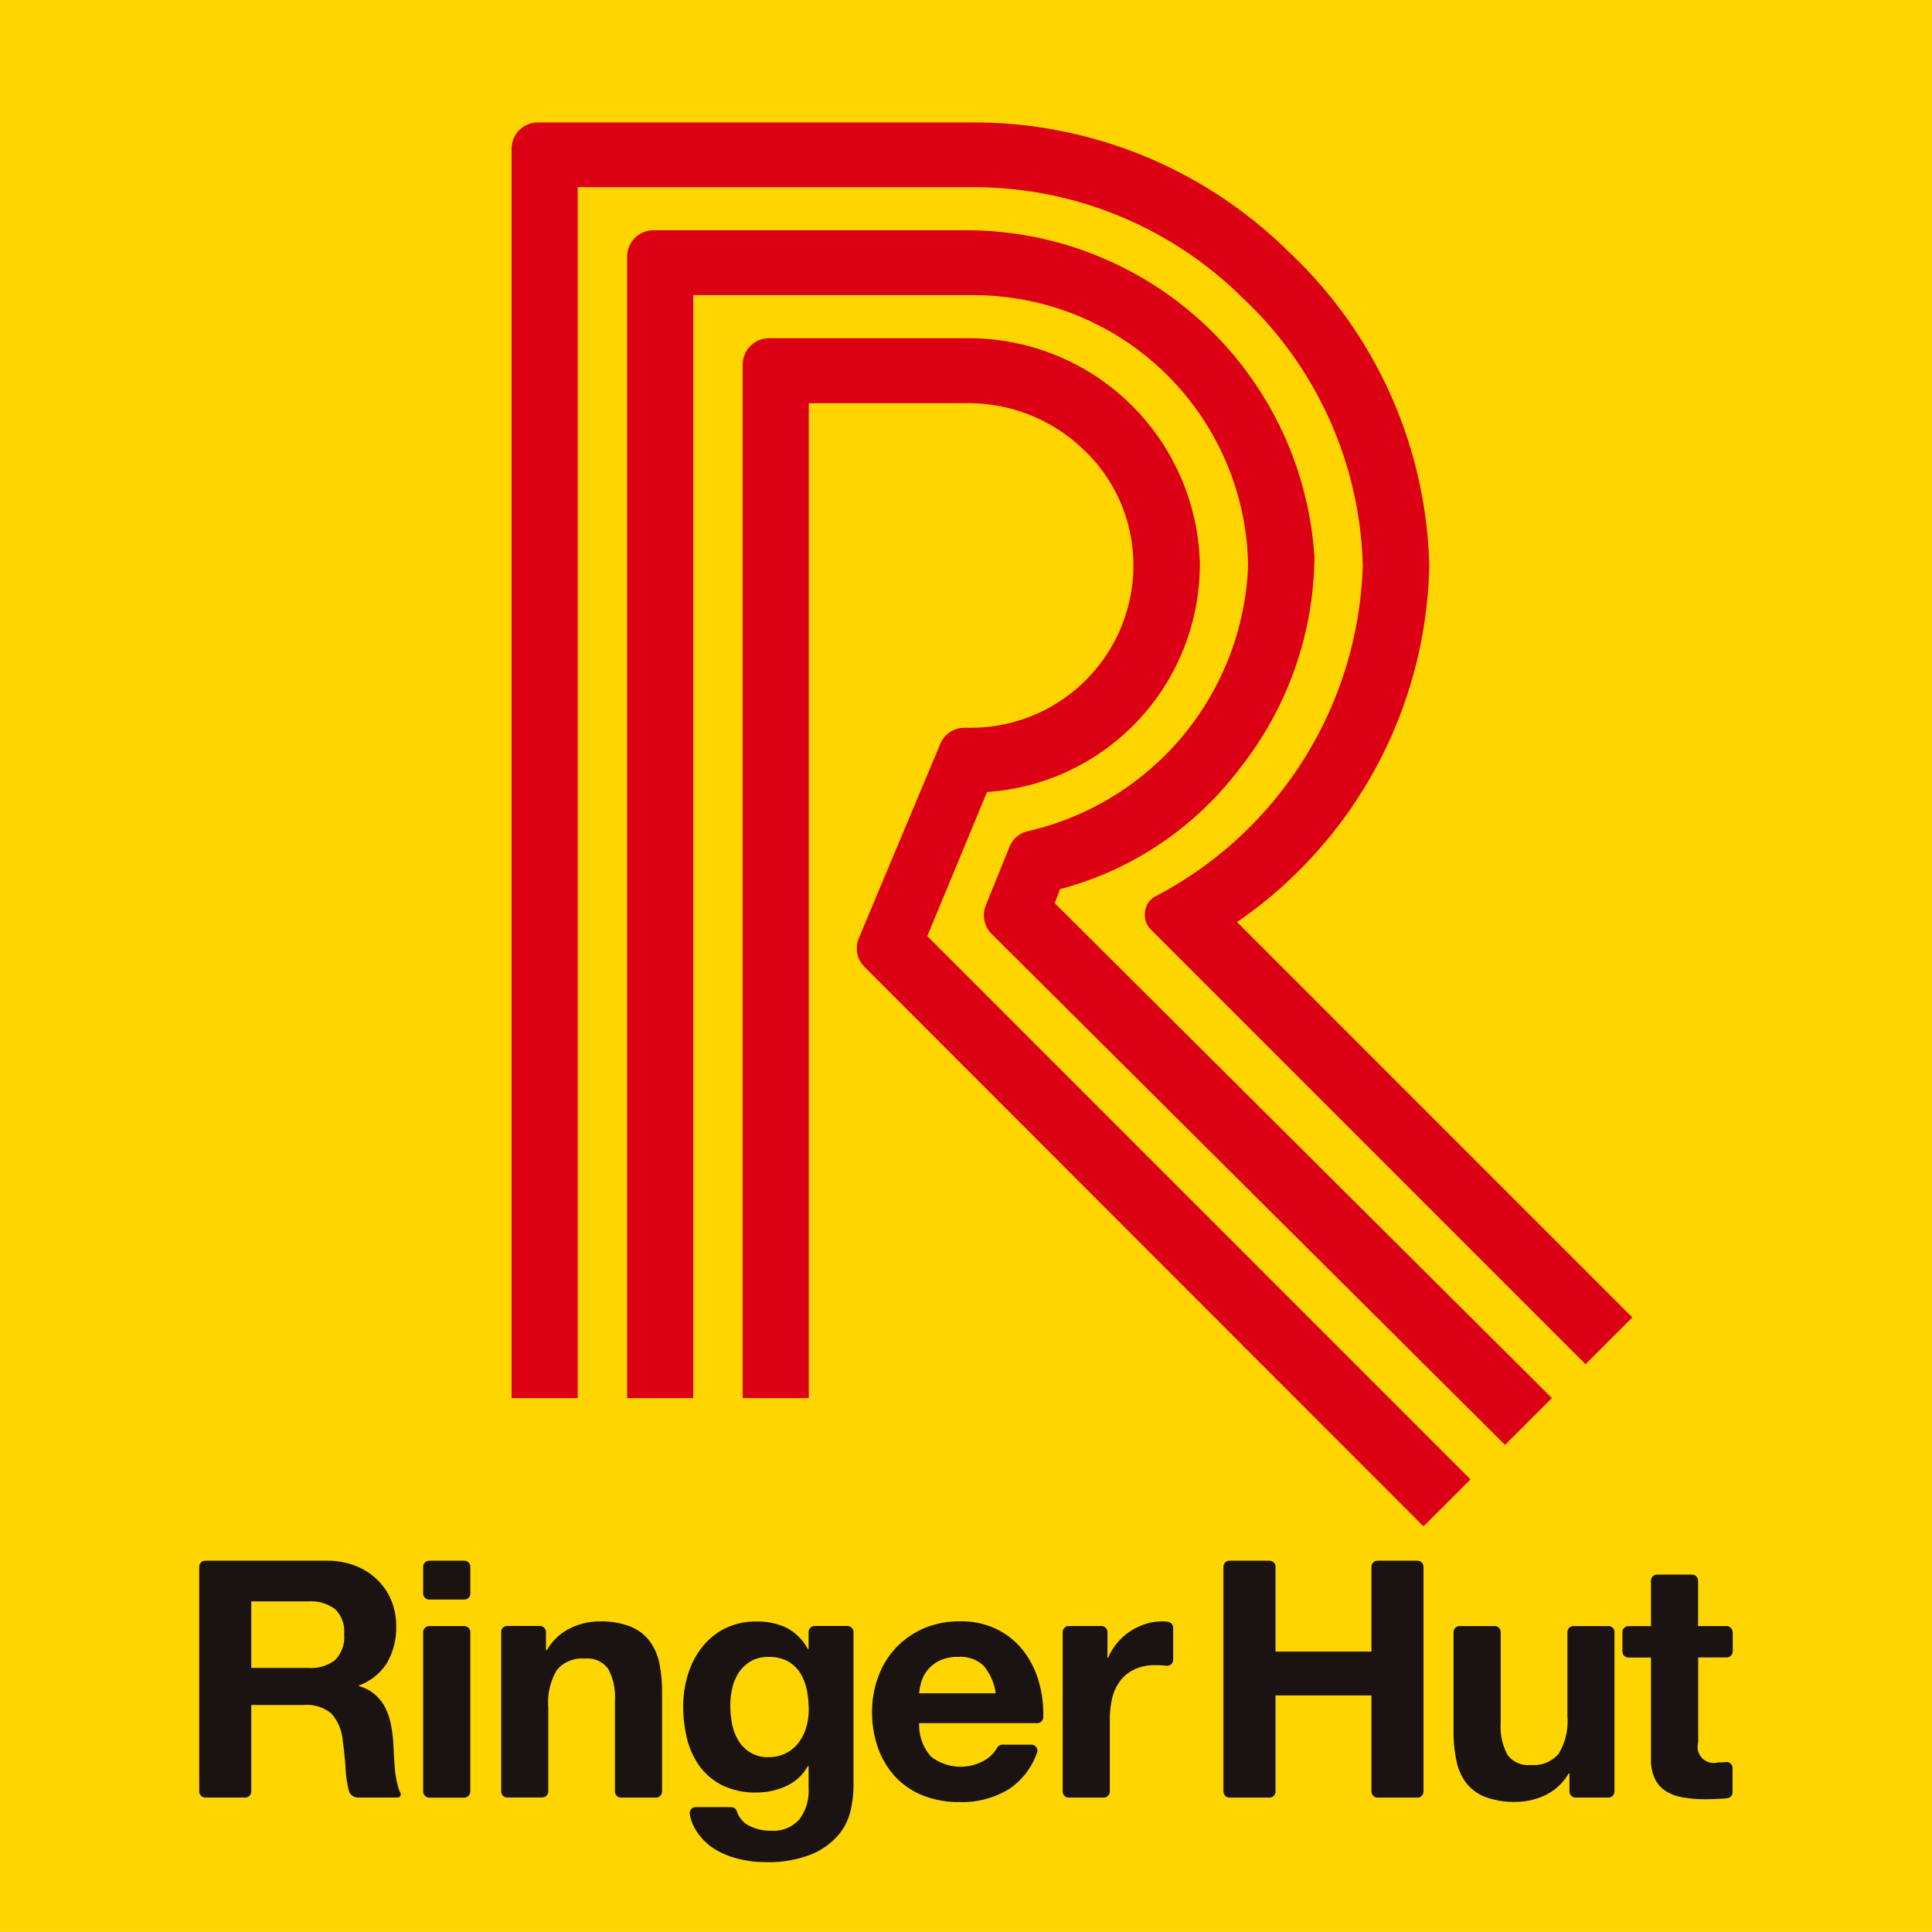 <svg xmlns="http://www.w3.org/2000/svg" xmlns:xlink="http://www.w3.org/1999/xlink" width="60.003" height="60" viewBox="0 0 60.003 60">
  <defs>
    <clipPath id="clip-path">
      <rect id="長方形_122" data-name="長方形 122" width="60.003" height="60" fill="none"/>
    </clipPath>
  </defs>
  <g id="food_logo_05" transform="translate(0 0)">
    <rect id="長方形_121" data-name="長方形 121" width="60.003" height="60" transform="translate(0 0)" fill="#ffd500"/>
    <g id="グループ_516" data-name="グループ 516" transform="translate(0 0)">
      <g id="グループ_515" data-name="グループ 515" clip-path="url(#clip-path)">
        <path id="パス_522" data-name="パス 522" d="M20.757,27.254a.812.812,0,0,1-.175-.893l2.528-6.027a.81.81,0,0,1,.751-.506l.207,0a5.045,5.045,0,0,0,5.039-5.161,4.932,4.932,0,0,0-1.56-3.491,5.154,5.154,0,0,0-3.574-1.428H19.027v30.9H16.974V8.549a.819.819,0,0,1,.819-.818h6.158a7.178,7.178,0,0,1,7.221,6.96,7.087,7.087,0,0,1-6.61,7.133L22.707,26.3l16.87,16.873L38.118,44.63Z" transform="translate(6.092 2.774)" fill="#db0013"/>
        <path id="パス_523" data-name="パス 523" d="M11.693,42.419l0-38.8a.819.819,0,0,1,.818-.819H25.963A13.9,13.9,0,0,1,35.82,6.81a13.829,13.829,0,0,1,4.374,9.746,13.772,13.772,0,0,1-5.971,11.078L46.5,39.913l-1.454,1.454L31.53,27.85a.653.653,0,0,1-.162-.554.617.617,0,0,1,.318-.458,12,12,0,0,0,6.442-10.281,11.814,11.814,0,0,0-3.745-8.322A11.867,11.867,0,0,0,25.963,4.81H13.746V42.419Z" transform="translate(4.196 1.003)" fill="#db0013"/>
        <path id="パス_524" data-name="パス 524" d="M25.653,27.116a.819.819,0,0,1-.178-.893l.734-1.813a.818.818,0,0,1,.58-.486,8.813,8.813,0,0,0,6.83-8.254,8.532,8.532,0,0,0-8.6-8.392H16.387V41.533H14.334V6.081a.821.821,0,0,1,.818-.818h9.719A10.839,10.839,0,0,1,35.679,15.412a10.7,10.7,0,0,1-2.3,6.54,10.276,10.276,0,0,1-5.6,3.774l-.166.436,15.44,15.37-1.455,1.454Z" transform="translate(5.144 1.888)" fill="#db0013"/>
        <path id="パス_525" data-name="パス 525" d="M8.519,35.671a2.393,2.393,0,0,1,.89.159,2.02,2.02,0,0,1,.681.439,1.9,1.9,0,0,1,.432.643,2.045,2.045,0,0,1,.149.788,2.2,2.2,0,0,1-.273,1.124,1.718,1.718,0,0,1-.889.722v.019a1.258,1.258,0,0,1,.493.254,1.383,1.383,0,0,1,.321.4,1.977,1.977,0,0,1,.179.511,4.769,4.769,0,0,1,.076.554c.007.117.015.254.022.413s.019.318.035.482a3.107,3.107,0,0,0,.083.47,1.038,1.038,0,0,0,.088.239.1.1,0,0,1-.083.137H9.476a.284.284,0,0,1-.273-.208,3.242,3.242,0,0,1-.1-.626c-.019-.323-.053-.632-.092-.928a1.46,1.46,0,0,0-.352-.845,1.2,1.2,0,0,0-.872-.266H6.17v2.685a.188.188,0,0,1-.186.189H4.739a.188.188,0,0,1-.185-.189V35.859a.186.186,0,0,1,.185-.188ZM7.943,39a1.209,1.209,0,0,0,.833-.247,1.014,1.014,0,0,0,.277-.8.971.971,0,0,0-.277-.776,1.244,1.244,0,0,0-.833-.242H6.17V39Z" transform="translate(1.634 12.801)" fill="#1a1311"/>
        <path id="パス_526" data-name="パス 526" d="M9.671,36.689v-.83a.188.188,0,0,1,.188-.188h1.09a.188.188,0,0,1,.188.188v.83a.188.188,0,0,1-.188.188H9.859a.188.188,0,0,1-.188-.188m1.465,1.2v4.95a.19.19,0,0,1-.188.19H9.859a.19.19,0,0,1-.188-.19v-4.95a.19.19,0,0,1,.188-.188h1.09a.19.19,0,0,1,.188.188" transform="translate(3.471 12.801)" fill="#1a1311"/>
        <path id="パス_527" data-name="パス 527" d="M12.658,37.2a.188.188,0,0,1,.188.188v.556h.031a1.675,1.675,0,0,1,.722-.674,2.055,2.055,0,0,1,.906-.212,2.5,2.5,0,0,1,.963.159,1.43,1.43,0,0,1,.59.442,1.736,1.736,0,0,1,.307.69,4.387,4.387,0,0,1,.086.9V42.34a.189.189,0,0,1-.186.19H15.176a.188.188,0,0,1-.188-.19V39.52a1.88,1.88,0,0,0-.207-.985.8.8,0,0,0-.731-.322,1.018,1.018,0,0,0-.866.353,1.989,1.989,0,0,0-.266,1.17v2.6a.191.191,0,0,1-.19.19H11.643a.188.188,0,0,1-.188-.19v-4.95a.188.188,0,0,1,.188-.188Z" transform="translate(4.111 13.299)" fill="#1a1311"/>
        <path id="パス_528" data-name="パス 528" d="M20.817,42.918a1.844,1.844,0,0,1-.378.769,2.242,2.242,0,0,1-.833.6,3.612,3.612,0,0,1-1.464.247,3.318,3.318,0,0,1-.8-.1,2.59,2.59,0,0,1-.743-.3,1.835,1.835,0,0,1-.554-.533,1.406,1.406,0,0,1-.226-.554.187.187,0,0,1,.185-.221h1.1a.186.186,0,0,1,.175.124.77.77,0,0,0,.366.446,1.435,1.435,0,0,0,.69.162,1.069,1.069,0,0,0,.9-.37,1.471,1.471,0,0,0,.273-.94v-.7h-.022a1.449,1.449,0,0,1-.674.624,2.2,2.2,0,0,1-.923.2,2.333,2.333,0,0,1-1.03-.209,1.992,1.992,0,0,1-.712-.576,2.414,2.414,0,0,1-.406-.856,4.133,4.133,0,0,1-.128-1.035,3.325,3.325,0,0,1,.149-.993,2.6,2.6,0,0,1,.438-.845,2.117,2.117,0,0,1,.716-.584,2.16,2.16,0,0,1,.982-.213,2.063,2.063,0,0,1,.923.194,1.6,1.6,0,0,1,.664.66h.022v-.525A.188.188,0,0,1,19.7,37.2h1.015a.19.19,0,0,1,.188.188v4.8a3.635,3.635,0,0,1-.087.731m-2.006-1.771a1.116,1.116,0,0,0,.391-.33,1.436,1.436,0,0,0,.232-.467,1.9,1.9,0,0,0,.079-.553,3.135,3.135,0,0,0-.061-.621,1.657,1.657,0,0,0-.207-.522,1.111,1.111,0,0,0-.383-.361,1.224,1.224,0,0,0-.6-.133,1.063,1.063,0,0,0-.529.124,1.138,1.138,0,0,0-.372.334,1.428,1.428,0,0,0-.216.485,2.452,2.452,0,0,0-.067.572,2.883,2.883,0,0,0,.057.571,1.56,1.56,0,0,0,.194.511,1.114,1.114,0,0,0,.368.37,1.011,1.011,0,0,0,.564.145,1.153,1.153,0,0,0,.546-.124" transform="translate(5.605 13.299)" fill="#1a1311"/>
        <path id="パス_529" data-name="パス 529" d="M21.753,41.249a1.495,1.495,0,0,0,1.711.1,1.04,1.04,0,0,0,.349-.363.187.187,0,0,1,.166-.1h.9a.186.186,0,0,1,.173.257,2.263,2.263,0,0,1-.853,1.113,2.789,2.789,0,0,1-1.545.413,3.049,3.049,0,0,1-1.132-.2,2.388,2.388,0,0,1-.857-.572A2.639,2.639,0,0,1,20.12,41a3.292,3.292,0,0,1-.189-1.132,3.1,3.1,0,0,1,.2-1.113,2.617,2.617,0,0,1,.556-.893,2.658,2.658,0,0,1,.859-.592,2.8,2.8,0,0,1,1.109-.215,2.505,2.505,0,0,1,1.184.262,2.384,2.384,0,0,1,.832.707,2.887,2.887,0,0,1,.467,1.008,3.688,3.688,0,0,1,.111,1,.19.19,0,0,1-.188.186H21.395a1.467,1.467,0,0,0,.359,1.029m1.654-2.8a1.034,1.034,0,0,0-.8-.287,1.279,1.279,0,0,0-.583.118,1.063,1.063,0,0,0-.565.664,1.575,1.575,0,0,0-.067.349h2.378a1.7,1.7,0,0,0-.366-.845" transform="translate(7.153 13.299)" fill="#1a1311"/>
        <path id="パス_530" data-name="パス 530" d="M25.491,37.2a.19.19,0,0,1,.188.188v.8H25.7a1.785,1.785,0,0,1,.277-.458,1.8,1.8,0,0,1,.4-.36,1.957,1.957,0,0,1,.484-.232,1.743,1.743,0,0,1,.537-.082.981.981,0,0,1,.162.015.188.188,0,0,1,.159.182v.995a.189.189,0,0,1-.209.188l-.041-.005a2.764,2.764,0,0,0-.277-.014,1.524,1.524,0,0,0-.678.133,1.179,1.179,0,0,0-.448.366,1.436,1.436,0,0,0-.243.541,2.9,2.9,0,0,0-.071.669V42.34a.191.191,0,0,1-.19.19H24.476a.188.188,0,0,1-.188-.19v-4.95a.188.188,0,0,1,.188-.188Z" transform="translate(8.716 13.299)" fill="#1a1311"/>
        <path id="パス_531" data-name="パス 531" d="M29.58,35.859v2.634h2.979V35.859a.186.186,0,0,1,.185-.188h1.243a.186.186,0,0,1,.188.188v6.979a.188.188,0,0,1-.188.19H32.744a.188.188,0,0,1-.185-.19V39.855H29.58v2.983a.188.188,0,0,1-.188.19H28.152a.191.191,0,0,1-.19-.19V35.859a.188.188,0,0,1,.19-.188h1.241a.186.186,0,0,1,.188.188" transform="translate(10.035 12.801)" fill="#1a1311"/>
        <path id="パス_532" data-name="パス 532" d="M37.011,42.49a.188.188,0,0,1-.188-.19v-.553h-.031a1.635,1.635,0,0,1-.722.67,2.126,2.126,0,0,1-.906.207,2.535,2.535,0,0,1-.963-.155,1.364,1.364,0,0,1-.59-.439,1.663,1.663,0,0,1-.3-.69,4.171,4.171,0,0,1-.088-.9V37.35a.186.186,0,0,1,.188-.185h1.087a.186.186,0,0,1,.188.185v2.822a1.88,1.88,0,0,0,.207.985.8.8,0,0,0,.731.322,1.018,1.018,0,0,0,.866-.353,1.981,1.981,0,0,0,.269-1.17V37.35a.186.186,0,0,1,.188-.185h1.086a.186.186,0,0,1,.188.185V42.3a.188.188,0,0,1-.188.19Z" transform="translate(11.921 13.337)" fill="#1a1311"/>
        <path id="パス_533" data-name="パス 533" d="M40.506,37.773v.6a.19.19,0,0,1-.188.188h-.885V41.2a.5.5,0,0,0,.617.62c.083,0,.16,0,.236-.011H40.3a.185.185,0,0,1,.2.185v.754a.185.185,0,0,1-.166.185c-.079.01-.162.015-.247.019-.152.007-.3.012-.443.012a3.905,3.905,0,0,1-.644-.05,1.491,1.491,0,0,1-.535-.178.952.952,0,0,1-.366-.382,1.361,1.361,0,0,1-.133-.648V38.565h-.7a.19.19,0,0,1-.188-.188v-.6a.19.19,0,0,1,.188-.188h.7V36.177a.188.188,0,0,1,.188-.188h1.087a.188.188,0,0,1,.188.188v1.409h.885a.19.19,0,0,1,.188.188" transform="translate(13.309 12.915)" fill="#1a1311"/>
      </g>
    </g>
  </g>
</svg>
